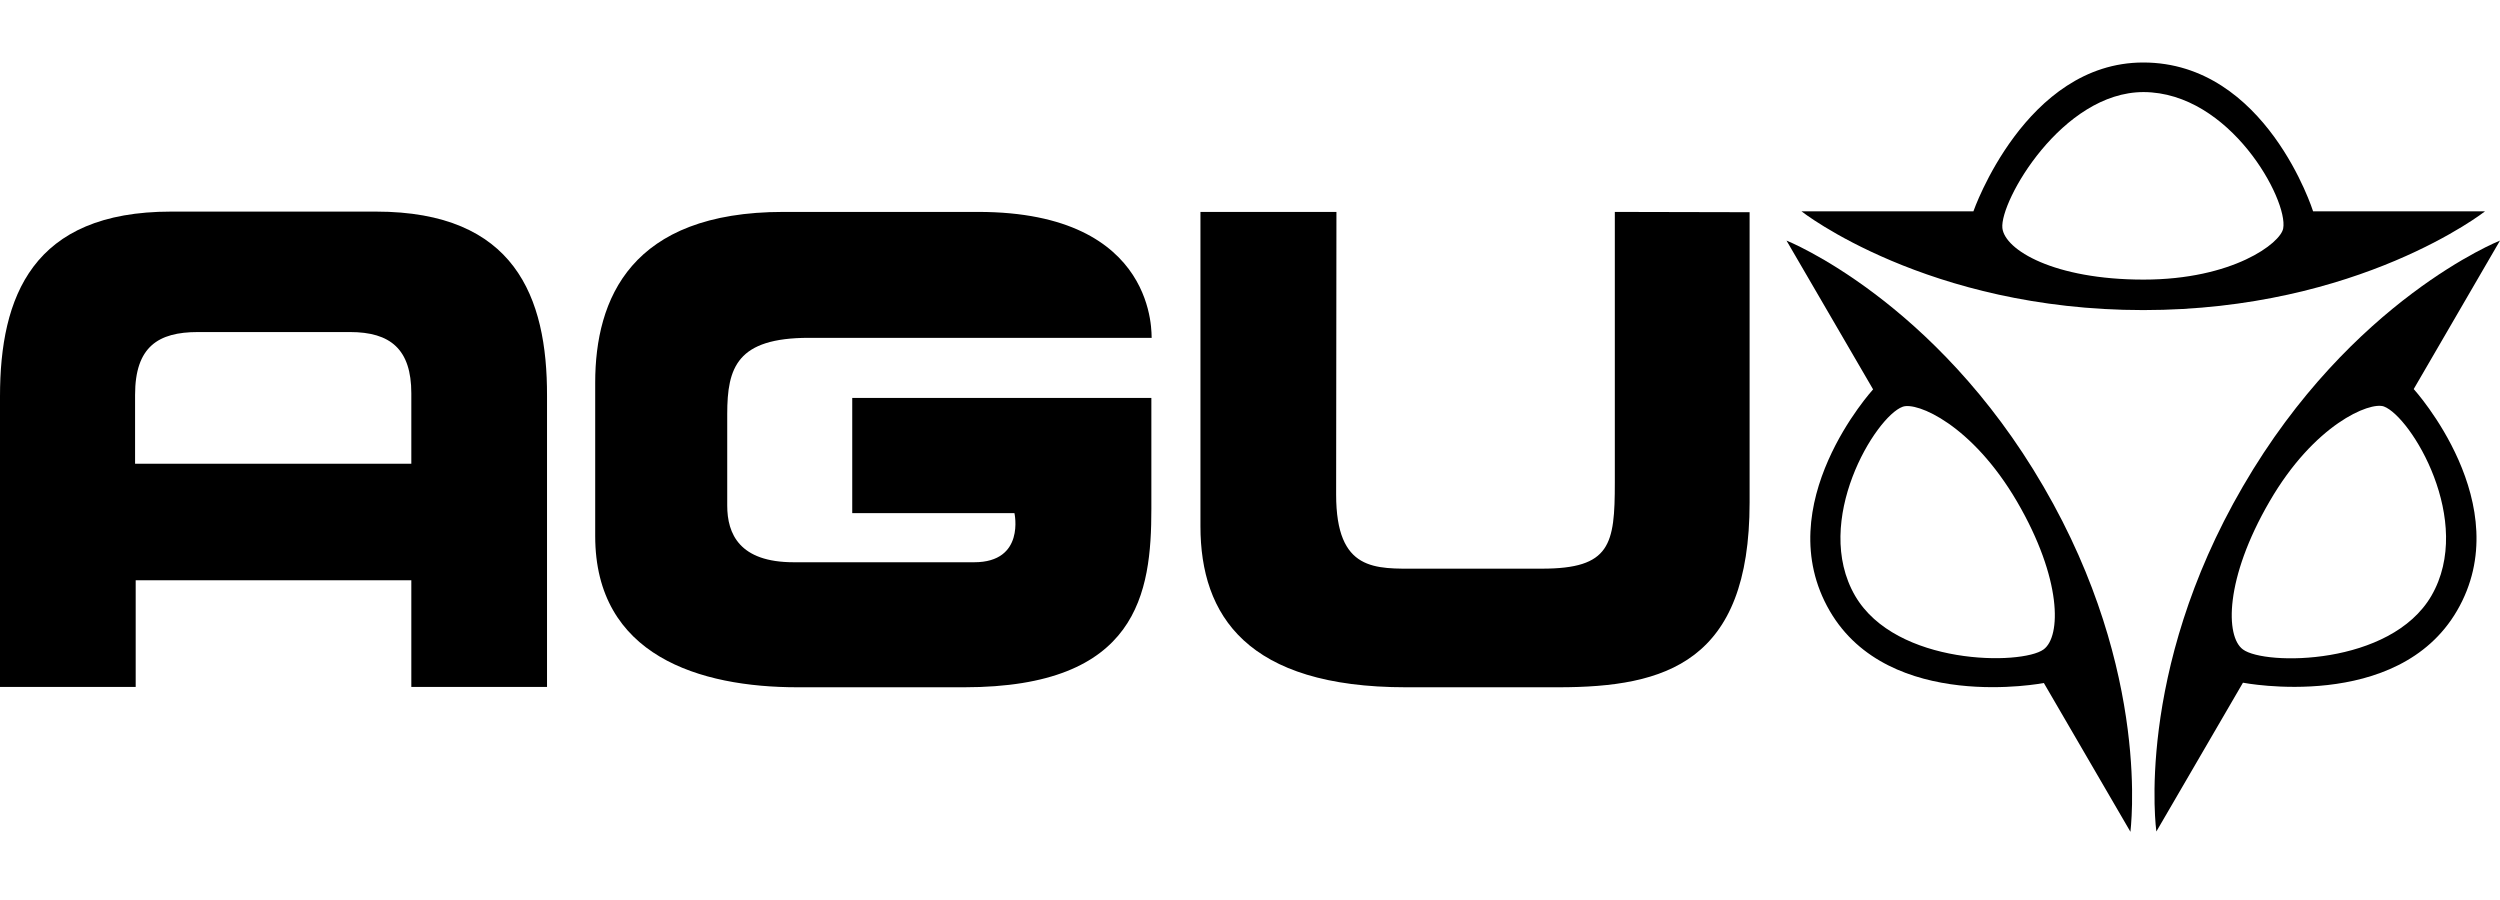 <?xml version="1.0" encoding="UTF-8"?>
<svg width="200px" height="72px" viewBox="0 0 200 72" version="1.1" xmlns="http://www.w3.org/2000/svg" xmlns:xlink="http://www.w3.org/1999/xlink">
    <title>Brand/Logos/AGU</title>
    <g id="Brand/Logos/AGU" stroke="none" stroke-width="1" fill="none" fill-rule="evenodd">
        <g id="agu" transform="translate(0, 5)" fill="#000000" fill-rule="nonzero">
            <path d="M182.656,13.27 C182.461,14.441 178.632,17.368 171.484,17.368 C164.337,17.368 160.385,15.002 160.19,13.246 C159.971,11.099 164.971,2.366 171.484,2.366 C178.412,2.391 183.071,11.001 182.656,13.27 M185.047,11.904 C185.047,11.904 181.29,0 171.46,0 C162.02,0 157.873,11.904 157.873,11.904 L144.115,11.904 C144.115,11.904 154.165,19.807 171.46,19.807 C188.755,19.807 198.805,11.904 198.805,11.904 L185.047,11.904 Z" id="Shape"></path>
            <path d="M163.483,46.957 C161.751,48.225 151.677,48.274 148.408,42.664 C144.945,36.687 150.043,28.321 152.214,27.54 C153.336,27.125 157.751,28.955 161.361,35.126 C164.971,41.322 164.898,45.932 163.483,46.957 M163.483,33.931 C154.799,18.978 142.92,14.246 142.92,14.246 L149.848,26.15 C149.848,26.15 141.432,35.37 146.384,43.883 C151.14,52.055 163.508,49.64 163.508,49.64 L170.435,61.544 C170.411,61.544 172.192,48.884 163.483,33.931" id="Shape"></path>
            <path d="M194.512,42.664 C191.243,48.274 181.168,48.25 179.437,46.957 C178.022,45.932 177.973,41.298 181.559,35.126 C185.145,28.93 189.584,27.125 190.706,27.516 C192.877,28.321 197.975,36.687 194.512,42.664 M200,14.246 C200,14.246 188.121,18.954 179.437,33.907 C170.728,48.86 172.509,61.52 172.509,61.52 L179.437,49.616 C179.437,49.616 191.804,52.031 196.561,43.859 C201.512,35.37 193.097,26.125 193.097,26.125 L200,14.246 Z" id="Shape"></path>
            <path d="M78.253,11.953 L62.666,11.953 C50.47,11.953 47.616,18.905 47.616,25.613 L47.616,37.883 C47.616,47.469 55.982,49.982 63.813,49.982 L77.131,49.982 C91.06,49.982 92.109,42.42 92.109,35.712 L92.109,26.833 L68.179,26.833 L68.179,36.053 L81.156,36.053 C81.156,36.053 82.034,39.98 77.936,39.98 L63.496,39.98 C59.154,39.98 58.178,37.712 58.178,35.443 L58.178,28.125 C58.178,24.393 58.958,22.027 64.715,22.027 L92.133,22.027 C92.084,22.027 92.792,11.953 78.253,11.953" id="Path"></path>
            <path d="M129.186,11.953 L129.186,33.614 C129.186,38.566 128.845,40.493 123.357,40.493 L113.428,40.493 C110.038,40.493 106.891,40.761 106.891,34.565 C106.891,28.394 106.915,11.953 106.915,11.953 L96.036,11.953 L96.036,37.102 C96.036,44.249 99.768,49.982 112.477,49.982 L124.674,49.982 C133.26,49.982 139.968,47.981 139.968,35.199 L139.968,11.977 L129.186,11.953 L129.186,11.953 Z" id="Path"></path>
            <path d="M32.906,32.101 L10.806,32.101 L10.806,26.589 C10.806,22.734 12.66,21.564 15.831,21.564 L28.003,21.564 C31.223,21.564 32.906,22.93 32.906,26.467 L32.906,32.101 Z M30.077,11.928 L13.685,11.928 C2.586,11.928 0,18.734 0,26.711 L0,49.957 L10.855,49.957 L10.855,41.42 L32.906,41.42 L32.906,49.957 L43.762,49.957 L43.762,26.686 C43.786,18.734 41.176,11.928 30.077,11.928" id="Shape"></path>
        </g>
    </g>
</svg>
